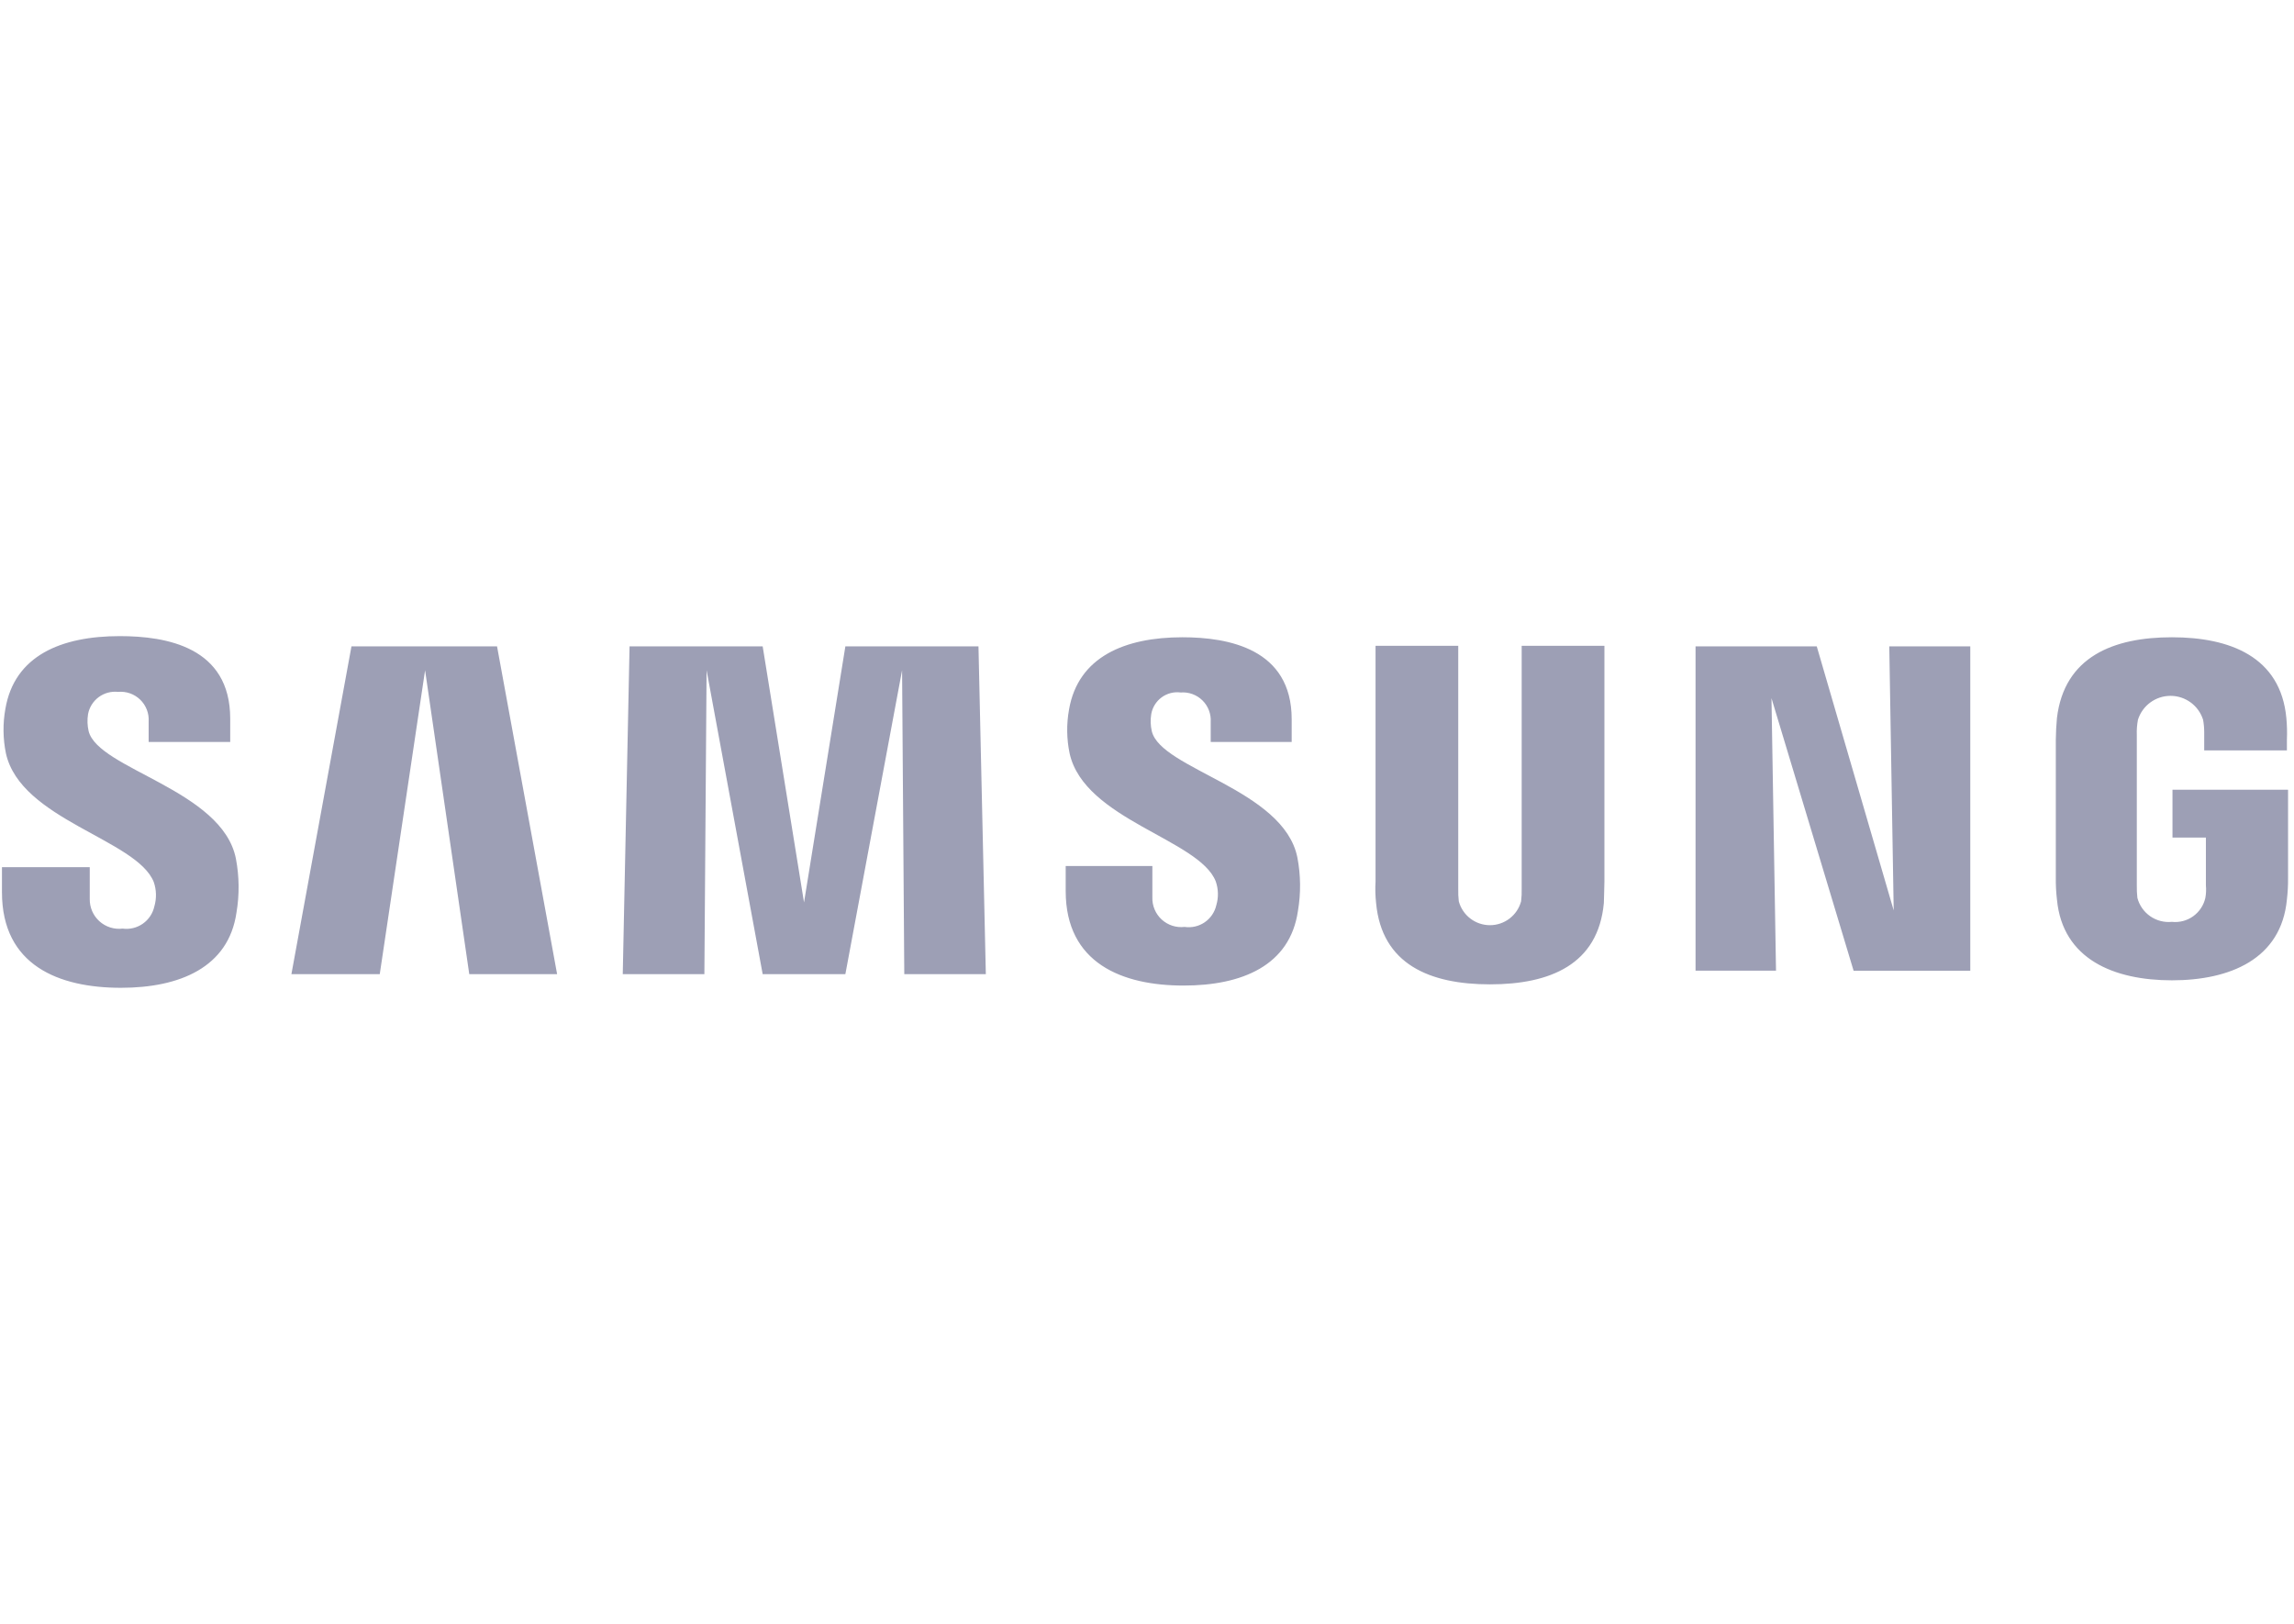 <svg width="226" height="160" viewBox="0 0 226 160" fill="none" xmlns="http://www.w3.org/2000/svg">
<g clip-path="url(#clip0_664_31812)">
<g clip-path="url(#clip1_664_31812)">
<path d="M0.193 87.906V85.438H8.842V88.578C8.836 88.99 8.917 89.4 9.082 89.778C9.247 90.156 9.491 90.495 9.797 90.771C10.104 91.047 10.466 91.254 10.859 91.379C11.252 91.504 11.668 91.542 12.078 91.493C12.777 91.588 13.487 91.416 14.066 91.012C14.646 90.608 15.052 90.001 15.205 89.312C15.436 88.522 15.417 87.68 15.148 86.902C13.474 82.692 2.036 80.786 0.583 74.224C0.287 72.783 0.268 71.298 0.529 69.85C1.421 64.581 6.051 62.675 11.798 62.675C16.374 62.675 22.68 63.741 22.68 70.805V73.105H14.646V71.086C14.67 70.689 14.608 70.29 14.464 69.919C14.319 69.547 14.097 69.211 13.81 68.934C13.524 68.657 13.181 68.445 12.805 68.313C12.428 68.181 12.028 68.132 11.632 68.169C10.954 68.095 10.273 68.279 9.725 68.684C9.177 69.09 8.802 69.687 8.675 70.357C8.585 70.916 8.604 71.487 8.732 72.039C9.678 75.794 21.901 77.815 23.241 84.6C23.576 86.358 23.595 88.162 23.295 89.927C22.514 95.306 17.715 97.325 11.913 97.325C5.823 97.325 0.193 95.137 0.193 87.906ZM104.99 87.796V85.327H113.529V88.411C113.515 88.82 113.59 89.227 113.749 89.604C113.907 89.981 114.145 90.32 114.446 90.597C114.747 90.873 115.105 91.082 115.494 91.208C115.883 91.334 116.295 91.374 116.701 91.326C117.395 91.429 118.102 91.267 118.681 90.872C119.26 90.477 119.669 89.878 119.826 89.195C120.058 88.424 120.039 87.599 119.772 86.839C118.152 82.692 106.824 80.775 105.375 74.224C105.079 72.802 105.06 71.336 105.319 69.906C106.218 64.694 110.854 62.788 116.485 62.788C121.006 62.788 127.254 63.91 127.254 70.861V73.105H119.276V71.143C119.302 70.75 119.242 70.356 119.102 69.988C118.962 69.62 118.744 69.287 118.464 69.01C118.184 68.734 117.847 68.521 117.477 68.386C117.107 68.251 116.713 68.197 116.32 68.228C115.655 68.14 114.981 68.312 114.44 68.709C113.9 69.107 113.533 69.698 113.418 70.359C113.327 70.918 113.345 71.489 113.472 72.041C114.365 75.797 126.466 77.761 127.815 84.487C128.15 86.227 128.168 88.012 127.869 89.758C127.087 95.142 122.345 97.104 116.608 97.104C110.573 97.108 104.99 94.914 104.99 87.796ZM135.57 88.976C135.492 88.268 135.474 87.555 135.516 86.843V63.628H143.663V87.569C143.652 87.981 143.67 88.393 143.717 88.803C143.899 89.478 144.298 90.075 144.853 90.5C145.408 90.925 146.088 91.156 146.787 91.156C147.486 91.156 148.165 90.925 148.72 90.5C149.275 90.075 149.675 89.478 149.856 88.803C149.905 88.394 149.924 87.981 149.913 87.569V63.628H158.064V86.839C158.064 87.456 158.008 88.634 158.008 88.972C157.451 95.036 152.706 96.985 146.792 96.985C140.878 96.985 136.129 95.025 135.57 88.972V88.976ZM202.647 88.638C202.564 87.928 202.526 87.212 202.534 86.497V72.879C202.534 72.319 202.588 71.309 202.645 70.746C203.37 64.694 208.225 62.788 213.973 62.788C219.666 62.788 224.686 64.694 225.247 70.749C225.314 71.457 225.332 72.17 225.301 72.882V73.936H217.154V72.152C217.155 71.738 217.118 71.325 217.044 70.918C216.83 70.234 216.403 69.637 215.825 69.213C215.248 68.788 214.551 68.56 213.834 68.56C213.118 68.56 212.42 68.788 211.843 69.213C211.266 69.637 210.839 70.234 210.625 70.918C210.531 71.417 210.493 71.926 210.514 72.433V87.233C210.505 87.645 210.524 88.058 210.571 88.467C210.764 89.201 211.213 89.843 211.836 90.275C212.46 90.708 213.218 90.904 213.973 90.828C214.715 90.907 215.46 90.711 216.066 90.277C216.673 89.843 217.099 89.201 217.265 88.474C217.34 88.067 217.359 87.652 217.321 87.24V82.523H214.029V77.813H225.414V86.497C225.422 87.209 225.384 87.921 225.301 88.628C224.744 94.514 219.67 96.588 213.973 96.588C208.275 96.588 203.203 94.52 202.647 88.634V88.638ZM89.088 95.978L88.871 66.038L83.284 95.978H75.137L69.611 66.038L69.394 95.978H61.353L62.023 63.684H75.137L79.211 88.916L83.284 63.684H96.397L97.122 95.978H89.088ZM46.231 95.978L41.878 66.038L37.413 95.978H28.709L34.626 63.684H48.968L54.885 95.978H46.231ZM182.613 95.642L174.522 68.787L174.969 95.64H167.042V63.684H178.983L186.563 89.7L186.128 63.684H194.108V95.644L182.613 95.642Z" fill="#9D9FB5"/>
</g>
</g>
<defs>
<clipPath id="clip0_664_31812">
<rect width="226" height="160" rx="2" fill="white"/>
</clipPath>
<clipPath id="clip1_664_31812">
<rect width="260" height="41.6" fill="white" transform="translate(-17 59.2)"/>
</clipPath>
</defs>
</svg>
